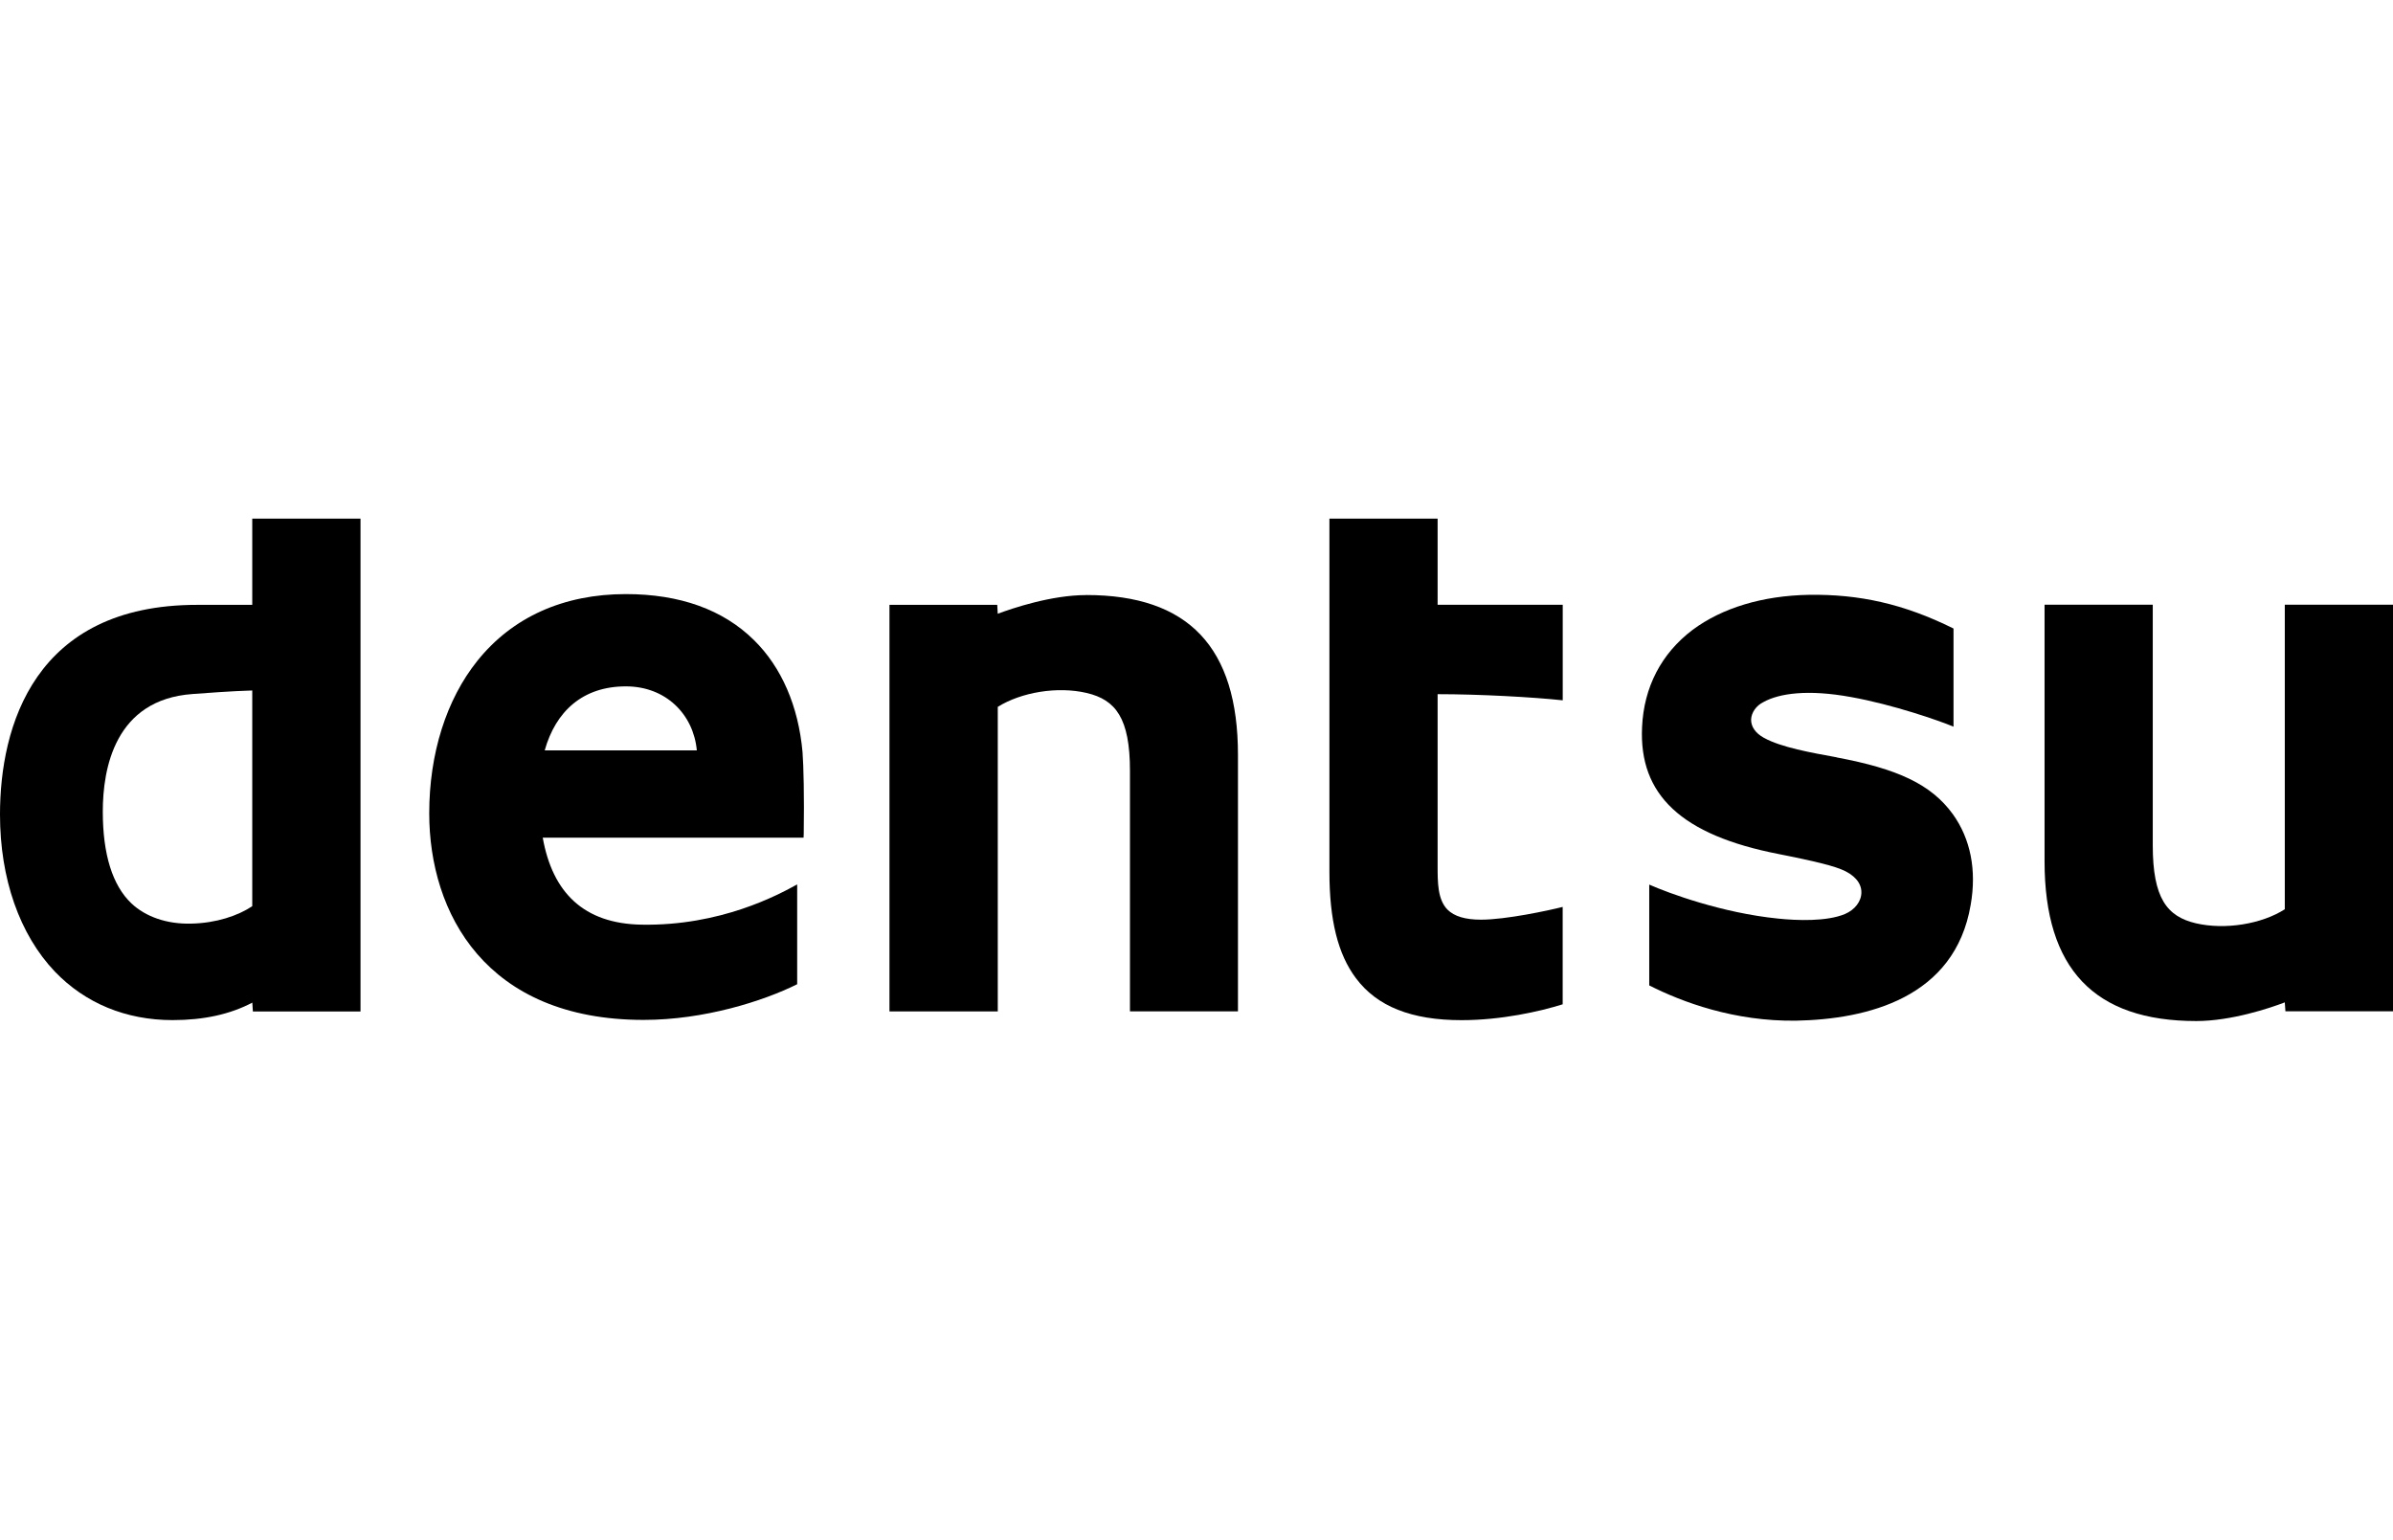 <?xml version="1.0" encoding="UTF-8"?><svg id="Other" xmlns="http://www.w3.org/2000/svg" viewBox="0 0 460 296"><defs><style>.cls-1{stroke-width:0px;}</style></defs><g id="layer1"><g id="g24125"><path id="path24127" class="cls-1" d="m48.49,174.21c-2.75,1.84-6.97,3.26-11.75,3.35-4.69.12-8.76-1.33-11.48-3.89-3.64-3.46-5.5-9.42-5.5-17.65s2.29-21.55,17.28-22.6c2.04-.15,7.49-.57,11.45-.68v41.46Zm0-74.5v16.57h-10.59C6.54,116.27,0,139.7,0,156.58c0,12.35,3.77,23.08,10.54,30.2,5.83,6.08,13.65,9.33,22.63,9.33,6.01,0,11.08-1.12,15.33-3.36l.11,1.7h20.69v-94.74h-20.81"/></g><g id="g24129"><path id="path24131" class="cls-1" d="m104.71,144.25c2.11-7.49,7.29-12.3,15.6-12.3,7.73,0,13,5.42,13.64,12.3h-29.23Zm49.56.35c-.79-8.85-4.04-16.34-9.34-21.55-5.93-5.85-14.24-8.84-24.62-8.84-11.98,0-21.83,4.44-28.54,12.82-5.97,7.44-9.26,17.84-9.26,29.32,0,19.16,10.84,39.72,41.21,39.72,11.64,0,23-3.61,29.52-6.86v-19.19c-3.63,2.01-14.74,8.01-29.91,7.74-11.13-.19-17.12-6.17-19-16.72h50.14l.03-.77c.11-7.07-.03-13.03-.23-15.66"/></g><g id="g24133"><path id="path24135" class="cls-1" d="m208.81,114.4c-6.73,0-14.15,2.53-17.02,3.59l-.09-1.72h-20.72v78.17h20.82v-58.55c4.5-2.81,11.46-3.99,17.09-2.67,5.58,1.31,8.32,4.84,8.32,14.96v46.25h20.76v-49.32c0-20.67-9.52-30.72-29.16-30.72"/></g><g id="g24137"><path id="path24139" class="cls-1" d="m439.2,116.25v58.55c-4.43,2.84-11.44,4-17.08,2.7-5.57-1.31-8.3-4.82-8.3-15v-46.25h-20.8v49.34c0,20.66,9.55,30.7,29.16,30.7,6.74,0,14.19-2.5,17.02-3.59l.12,1.72h20.68v-78.17h-20.8"/></g><g id="g24141"><path id="path24143" class="cls-1" d="m276.34,99.7h-20.79v67.84c0,9.33,1.62,15.87,5.08,20.49,4.07,5.47,10.72,8.09,20.31,8.09,7.7,0,15.12-1.69,19.45-3.05v-18.72c-2.69.68-10.92,2.45-15.69,2.45-3.03,0-5.15-.63-6.46-1.94-1.89-1.93-1.89-5.22-1.89-8.39v-33.02c8.15,0,18.36.57,24.05,1.18v-18.37h-24.05v-16.57"/></g><g id="g24145"><path id="path24147" class="cls-1" d="m353.06,145.59c-4.88-.89-10.66-1.91-13.99-3.75-1.62-.89-2.48-2.14-2.46-3.52.06-1.36.99-2.67,2.37-3.35,3.03-1.68,8.52-2.49,16.87-.96,8.02,1.44,16.92,4.53,19.67,5.69v-18.87c-9.61-4.77-18.17-6.62-27.8-6.48-8.94.17-16.67,2.51-22.36,6.74-5.99,4.53-9.37,10.99-9.71,18.71-.61,12.98,7.53,20.74,26.29,24.39,3.9.77,9.58,1.93,12,2.94,2.43.96,3.87,2.56,3.87,4.38.02,1.74-1.22,3.38-3.17,4.21-3.52,1.47-9.24,1.25-12.87.87-10.74-1.08-21.01-4.88-24.74-6.53v19.38c6.35,3.22,16.37,6.95,28.25,6.78,13.61-.27,30.5-4.33,33.54-22.27,1.17-6.66-.02-12.68-3.43-17.43-4.17-5.74-10.58-8.71-22.33-10.91"/></g></g></svg>